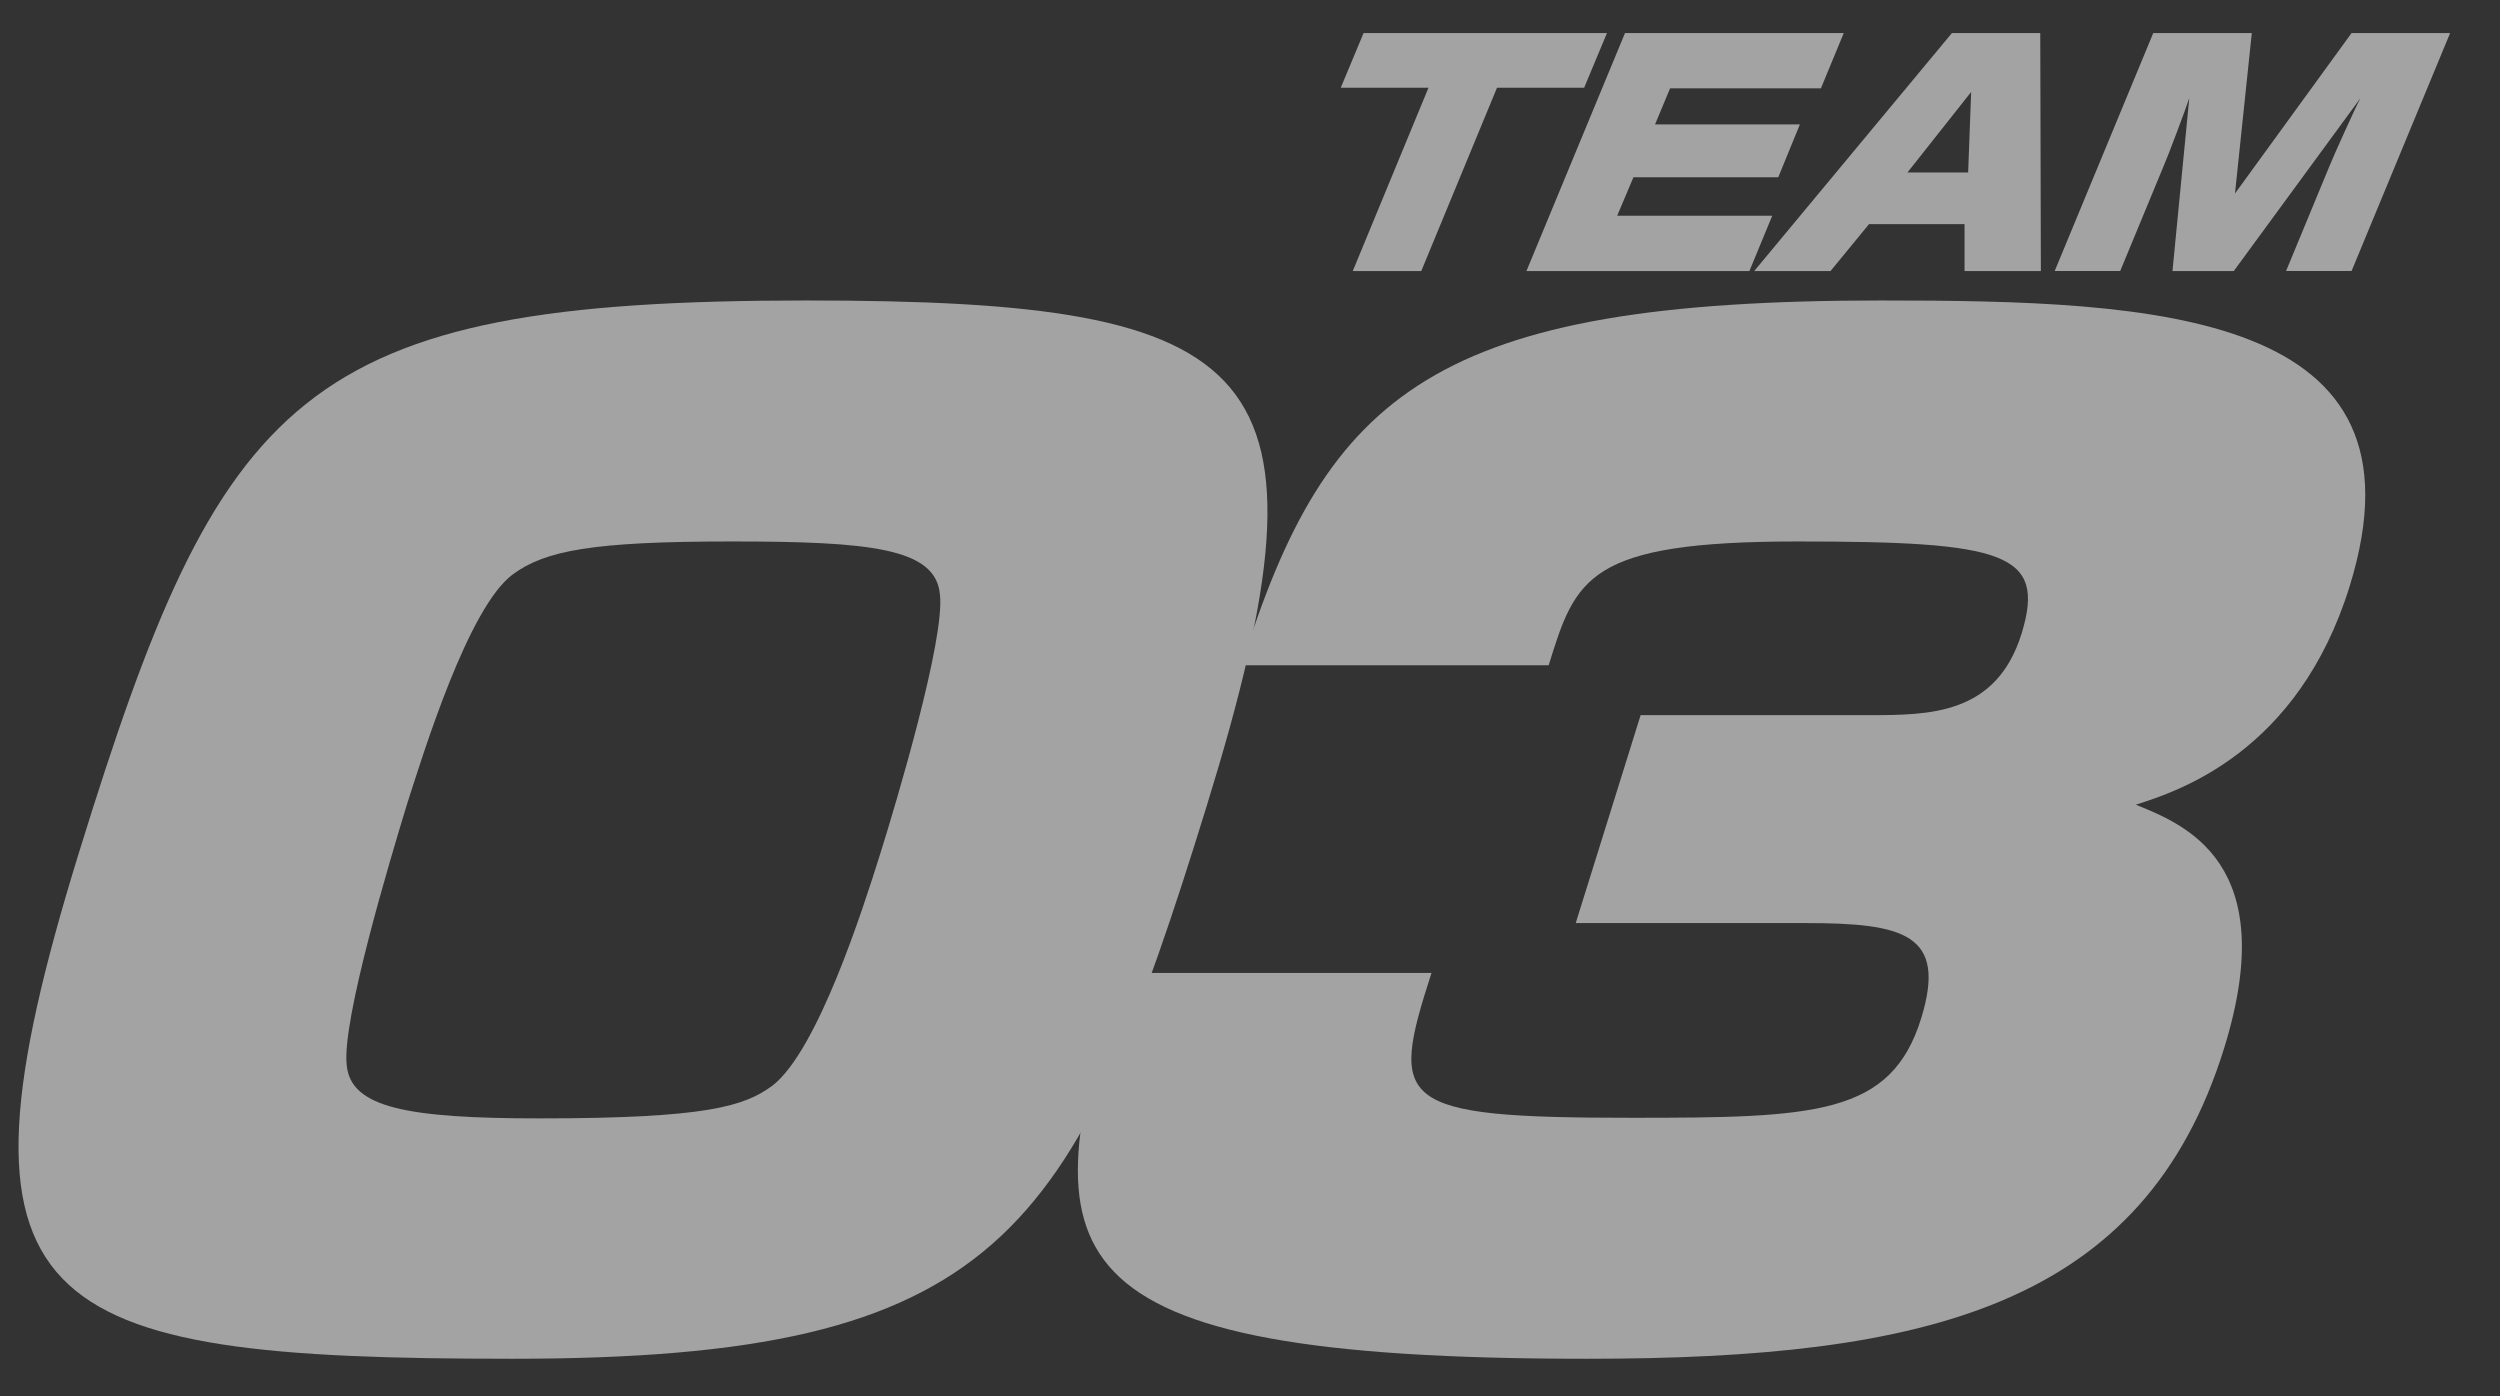 <?xml version="1.0" encoding="utf-8"?>
<!-- Generator: Adobe Illustrator 25.2.3, SVG Export Plug-In . SVG Version: 6.00 Build 0)  -->
<svg version="1.1" id="レイヤー_1" xmlns="http://www.w3.org/2000/svg" xmlns:xlink="http://www.w3.org/1999/xlink" x="0px"
	 y="0px" width="416px" height="232.3px" viewBox="0 0 416 232.3" style="enable-background:new 0 0 416 232.3;"
	 xml:space="preserve">
<rect x="0" y="0" width="416" height="232.3" fill="#333333" stroke="none"/>
<style type="text/css">
	.st0{opacity:0.55;}
	.st1{fill:#FFFFFF;}
</style>
<g class="st0">
	<path class="st1" d="M200.8,134.1c-22.1,71.6-34.4,92-115.6,92c-79.9,0-95.7-7.7-72.1-84.1c23.7-76.7,36.7-92,121.1-92
		C210.7,50,223.5,60.7,200.8,134.1z M85.3,95.6c-7.4,5.5-14.8,29.6-17.6,38.3c-2.8,9.2-10.9,36.1-10,43.4c0.7,7,10,8.8,32.1,8.8
		c27.8,0,34.1-2,38.8-5.5c7.5-5.9,15-29.4,17.8-38.3s10.9-36.1,10-43.4c-0.7-7.7-11.6-8.8-34.7-8.8S90.7,91.6,85.3,95.6z"/>
	<path class="st1" d="M238.2,161.9c-7,21.7-6.1,24.1,33.3,24.1c30.6,0,43.2-0.4,48.2-16.6c4.3-14-2.9-15.8-19.3-15.8h-38.2L273,119
		h37.9c10.1,0,21.3,0,25.5-13.6c4.1-13.4-2.8-15.3-37.3-15.3c-35,0-36.9,6.1-41.4,20.6h-51.1C220.8,65.1,239,50,313,50
		c45.9,0,92.1,1.8,78,47.5c-8.6,27.8-28.7,34.2-35.6,36.4c8.1,3.3,24.3,9.6,14.7,40.5c-13.3,42.9-49.4,51.7-106,51.7
		c-91.6,0-92.3-17.1-77.8-64.2H238.2z"/>
</g>
<g class="st0">
	<path class="st1" d="M249.1,14.6l-12.6,30.5h-11.4l12.6-30.5h-14.6l3.8-9.1h40.5l-3.8,9.1H249.1z"/>
	<path class="st1" d="M306.8,5.5l-3.8,9.2h-25.1l-2.5,6h24.1l-3.6,8.8h-24.1l-2.7,6.4h25.8l-3.8,9.2h-37.1l16.4-39.6H306.8z"/>
	<path class="st1" d="M339.6,45.1h-12.7l0-7.8h-15.9l-6.4,7.8h-12.7l32.9-39.6h14.7L339.6,45.1z M317.4,28.7h10.1l0.5-13.4
		L317.4,28.7z"/>
	<path class="st1" d="M371.7,45.1h-10.2l2.8-28.8c-0.5,1.6-3.7,10.1-4.3,11.4l-7.2,17.4h-10.9l16.4-39.6h16.4l-2.8,26.7l19.4-26.7
		h16.4l-16.4,39.6h-10.9l7.2-17.4c0.5-1.3,4.5-10.2,5.2-11.4L371.7,45.1z"/>
</g>
</svg>

